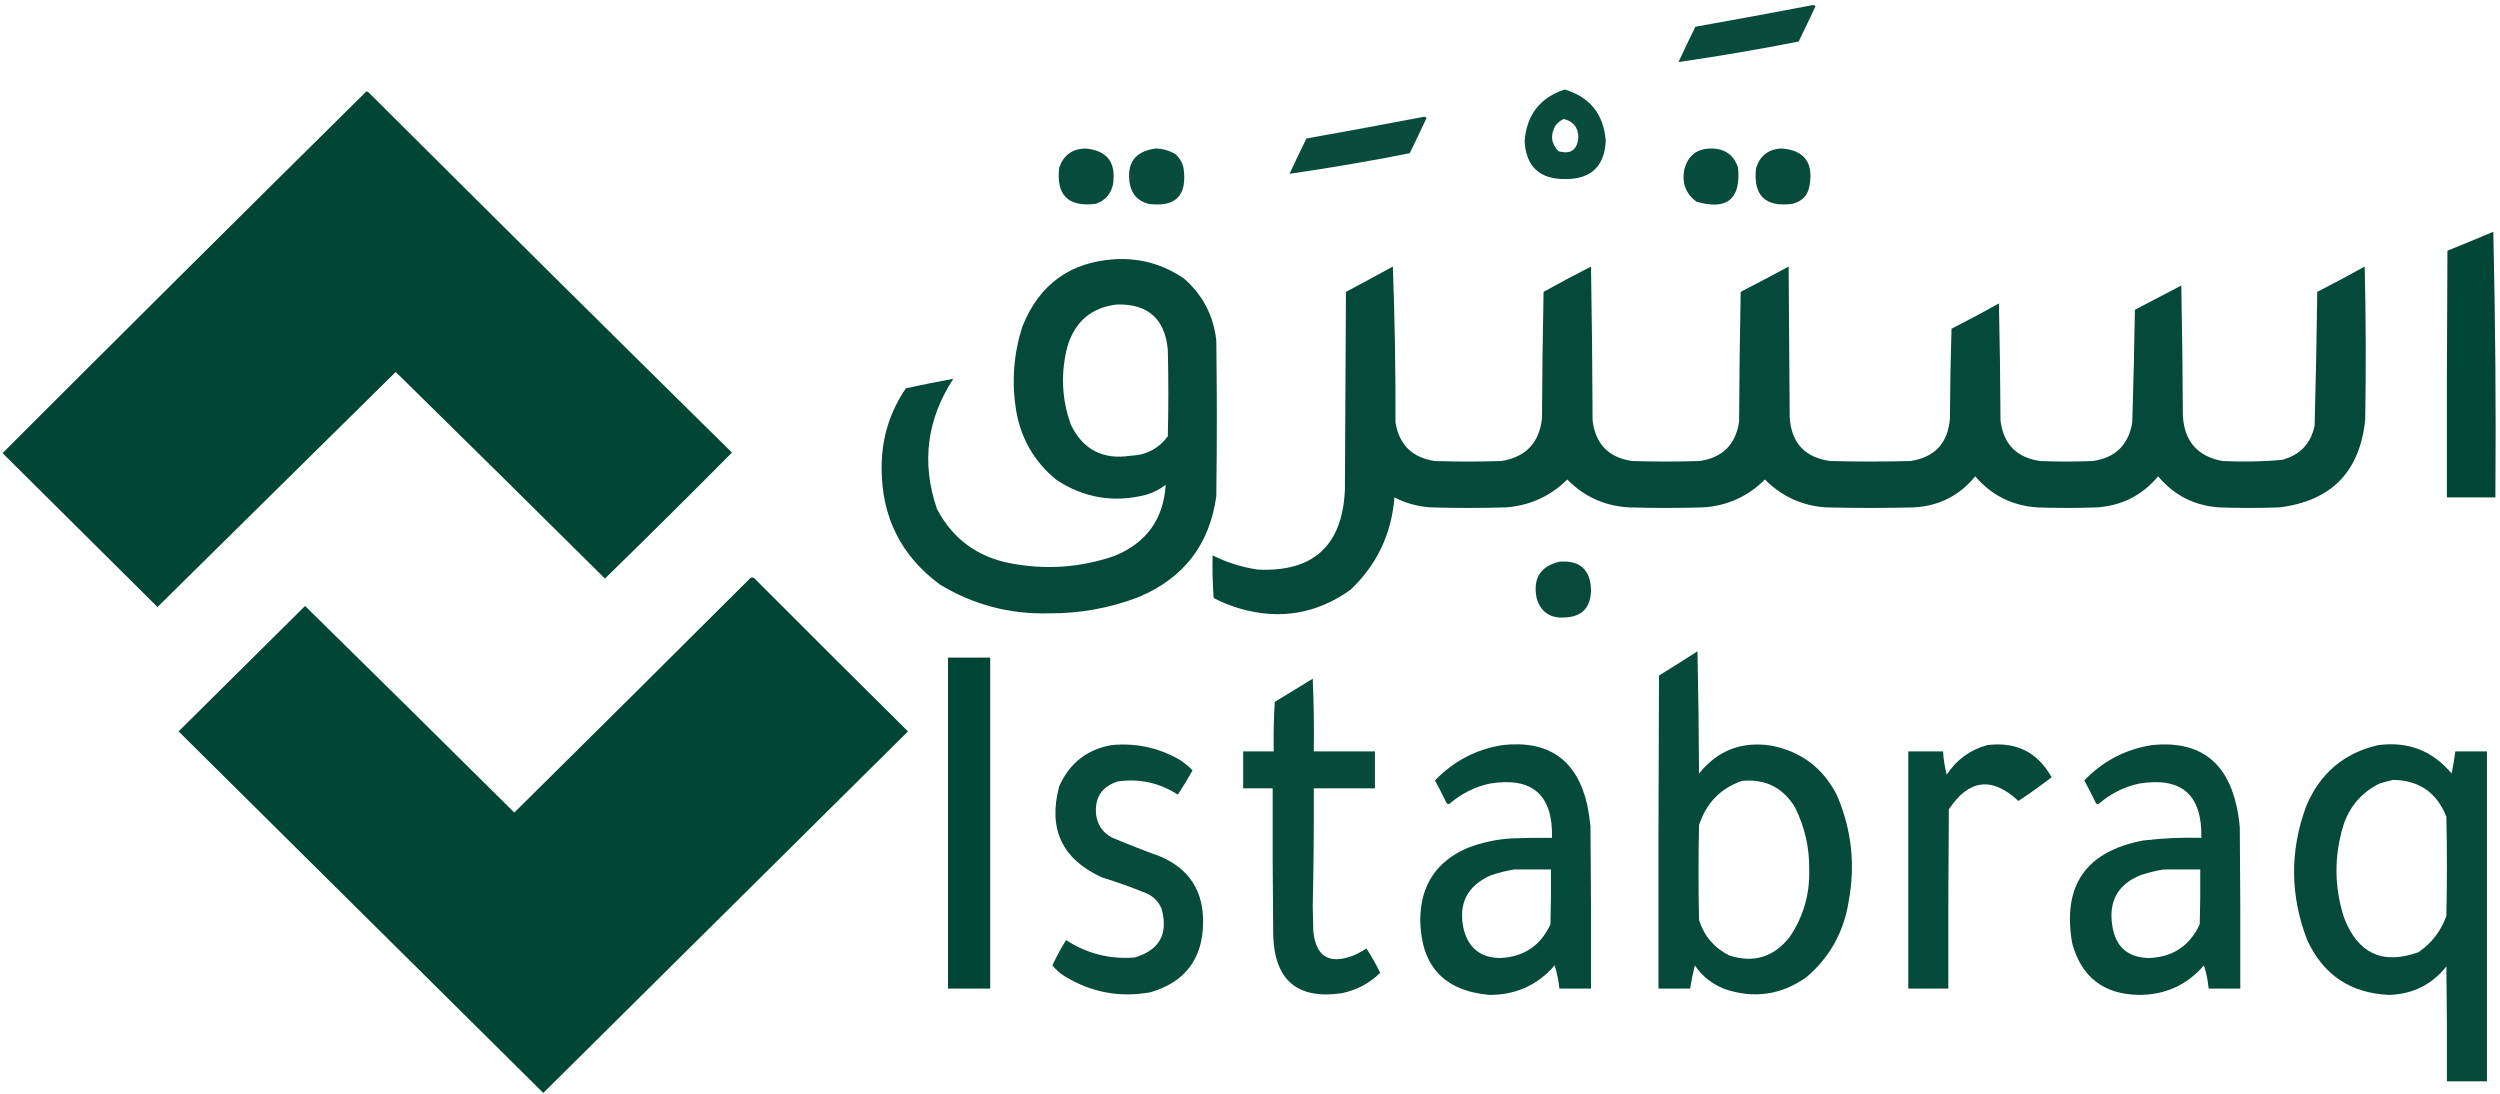 <svg width="432" height="189" viewBox="0 0 432 189" fill="none" xmlns="http://www.w3.org/2000/svg">
<path opacity="0.962" fill-rule="evenodd" clip-rule="evenodd" d="M313.176 0.89C313.391 0.85 313.573 0.911 313.723 1.072C312.774 3.12 311.803 5.154 310.808 7.174C303.891 8.539 296.969 9.723 290.044 10.725C290.993 8.678 291.964 6.644 292.959 4.624C299.729 3.415 306.468 2.17 313.176 0.89Z" fill="#004635"/>
<path opacity="0.961" fill-rule="evenodd" clip-rule="evenodd" d="M270.373 15.461C274.777 16.798 277.145 19.773 277.476 24.386C277.232 28.789 274.894 30.974 270.464 30.943C266.034 30.974 263.696 28.789 263.452 24.386C263.8 19.855 266.107 16.88 270.373 15.461ZM270.191 20.561C271.861 20.93 272.712 21.992 272.741 23.748C272.54 25.942 271.388 26.732 269.28 26.116C268.011 24.761 267.858 23.273 268.825 21.654C269.209 21.176 269.664 20.812 270.191 20.561Z" fill="#004635"/>
<path opacity="0.993" fill-rule="evenodd" clip-rule="evenodd" d="M63.28 15.825C63.414 15.801 63.536 15.832 63.644 15.916C84.534 36.746 105.481 57.51 126.482 78.208C119.222 85.528 111.906 92.785 104.535 99.974C92.511 88.042 80.459 76.141 68.38 64.275C54.658 77.813 40.937 91.353 27.216 104.892C18.286 96.023 9.361 87.159 0.441 78.299C21.336 57.404 42.282 36.58 63.28 15.825Z" fill="#004635"/>
<path opacity="0.962" fill-rule="evenodd" clip-rule="evenodd" d="M245.966 20.196C246.181 20.157 246.363 20.217 246.513 20.379C245.564 22.426 244.593 24.46 243.598 26.48C236.681 27.846 229.759 29.029 222.834 30.032C223.783 27.984 224.754 25.95 225.749 23.93C232.519 22.721 239.258 21.477 245.966 20.196Z" fill="#004635"/>
<path opacity="0.969" fill-rule="evenodd" clip-rule="evenodd" d="M187.499 25.661C191.297 25.971 192.905 28.036 192.326 31.854C191.964 33.551 190.962 34.674 189.321 35.224C184.56 35.804 182.465 33.71 183.037 28.94C183.78 26.829 185.268 25.736 187.499 25.661Z" fill="#004635"/>
<path opacity="0.968" fill-rule="evenodd" clip-rule="evenodd" d="M199.703 25.661C200.949 25.687 202.104 26.021 203.164 26.663C203.88 27.335 204.335 28.154 204.53 29.122C205.165 33.829 203.131 35.863 198.428 35.224C196.683 34.753 195.619 33.629 195.241 31.854C194.616 28.205 196.104 26.141 199.703 25.661Z" fill="#004635"/>
<path opacity="0.968" fill-rule="evenodd" clip-rule="evenodd" d="M295.691 25.661C298.024 25.657 299.572 26.75 300.335 28.939C300.849 34.408 298.452 36.381 293.141 34.859C291.299 33.467 290.602 31.615 291.046 29.303C291.673 26.884 293.221 25.67 295.691 25.661Z" fill="#004635"/>
<path opacity="0.969" fill-rule="evenodd" clip-rule="evenodd" d="M307.894 25.661C311.719 25.954 313.327 28.019 312.721 31.854C312.489 33.665 311.488 34.788 309.715 35.224C305.047 35.838 302.953 33.804 303.432 29.122C304.1 26.903 305.588 25.75 307.894 25.661Z" fill="#004635"/>
<path opacity="0.992" fill-rule="evenodd" clip-rule="evenodd" d="M430.839 40.05C431.203 55.288 431.323 70.587 431.203 85.949C428.411 85.949 425.617 85.949 422.825 85.949C422.794 71.742 422.825 57.535 422.916 43.328C425.579 42.249 428.22 41.157 430.839 40.05Z" fill="#004635"/>
<path opacity="0.98" fill-rule="evenodd" clip-rule="evenodd" d="M192.782 44.785C197.126 44.581 201.073 45.704 204.621 48.155C207.841 50.982 209.692 54.533 210.176 58.81C210.298 67.795 210.298 76.782 210.176 85.767C209.01 94.098 204.548 99.896 196.789 103.161C191.782 105.087 186.591 106.026 181.216 105.985C174.422 106.158 168.139 104.487 162.364 100.976C155.694 96.014 152.355 89.335 152.346 80.94C152.308 75.871 153.704 71.256 156.536 67.098C159.272 66.502 162.004 65.956 164.732 65.458C160.136 72.505 159.195 80.002 161.909 87.953C164.617 93.089 168.836 96.216 174.568 97.333C180.698 98.51 186.709 98.085 192.599 96.058C198.115 93.799 201.06 89.701 201.433 83.763C200.428 84.556 199.304 85.131 198.064 85.494C192.505 86.916 187.343 86.067 182.582 82.944C178.73 79.811 176.393 75.775 175.569 70.831C174.792 65.946 175.156 61.151 176.662 56.442C179.575 49.124 184.948 45.239 192.782 44.785ZM192.964 52.617C198.366 52.477 201.309 55.087 201.798 60.449C201.92 65.427 201.92 70.407 201.798 75.385C200.2 77.534 198.044 78.658 195.332 78.754C190.56 79.481 187.13 77.689 185.041 73.381C183.44 68.89 183.258 64.336 184.494 59.721C185.817 55.512 188.64 53.144 192.964 52.617Z" fill="#004635"/>
<path opacity="0.979" fill-rule="evenodd" clip-rule="evenodd" d="M240.685 46.06C241.018 54.984 241.169 63.969 241.14 73.017C241.799 76.895 244.076 79.11 247.97 79.665C251.795 79.787 255.62 79.787 259.445 79.665C263.645 78.988 265.982 76.529 266.457 72.289C266.488 65.003 266.579 57.718 266.731 50.432C269.434 48.928 272.166 47.471 274.927 46.06C275.078 54.923 275.169 63.788 275.2 72.653C275.694 76.729 277.97 79.066 282.03 79.665C285.915 79.787 289.802 79.787 293.687 79.665C297.663 79.088 299.94 76.811 300.518 72.835C300.549 65.367 300.64 57.9 300.791 50.432C303.568 48.998 306.33 47.541 309.078 46.06C309.138 54.743 309.2 63.424 309.26 72.107C309.55 76.549 311.887 79.07 316.273 79.665C320.886 79.787 325.502 79.787 330.115 79.665C334.343 79.021 336.62 76.562 336.946 72.289C336.977 67.127 337.068 61.967 337.219 56.807C339.98 55.395 342.712 53.938 345.415 52.435C345.566 59.175 345.657 65.914 345.688 72.653C346.18 76.728 348.457 79.064 352.519 79.665C355.555 79.787 358.589 79.787 361.626 79.665C365.52 79.11 367.797 76.895 368.456 73.017C368.658 66.524 368.809 60.029 368.911 53.528C371.583 52.131 374.253 50.736 376.925 49.339C377.077 56.807 377.168 64.275 377.199 71.742C377.412 76.203 379.689 78.844 384.029 79.665C387.437 79.833 390.836 79.773 394.229 79.483C397.376 78.704 399.289 76.731 399.966 73.564C400.172 65.859 400.325 58.147 400.422 50.432C403.183 49.021 405.915 47.564 408.618 46.06C408.831 54.863 408.86 63.666 408.709 72.471C407.807 81.507 402.86 86.578 393.864 87.68C390.404 87.802 386.943 87.802 383.482 87.68C379.182 87.381 375.661 85.59 372.918 82.306C370.183 85.587 366.662 87.377 362.354 87.68C358.894 87.802 355.433 87.802 351.972 87.68C347.654 87.357 344.102 85.565 341.317 82.306C338.57 85.669 335.019 87.459 330.662 87.68C325.622 87.802 320.584 87.802 315.544 87.68C311.401 87.397 307.88 85.789 304.98 82.853C302.026 85.813 298.443 87.421 294.234 87.68C289.984 87.802 285.733 87.802 281.484 87.68C277.291 87.437 273.739 85.829 270.829 82.853C267.884 85.767 264.332 87.375 260.174 87.68C255.862 87.802 251.553 87.802 247.242 87.68C245.021 87.539 242.927 86.962 240.958 85.949C240.462 92.251 237.943 97.562 233.399 101.887C227.58 106.065 221.205 107.158 214.274 105.165C212.695 104.71 211.178 104.101 209.721 103.344C209.54 100.899 209.48 98.44 209.539 95.967C212.005 97.204 214.615 98.023 217.371 98.426C226.948 98.867 231.956 94.284 232.397 84.674C232.457 73.26 232.519 61.847 232.579 50.432C235.306 48.993 238.009 47.536 240.685 46.06Z" fill="#004635"/>
<path opacity="0.966" fill-rule="evenodd" clip-rule="evenodd" d="M269.463 97.06C272.983 96.787 274.805 98.395 274.927 101.887C274.907 105.034 273.328 106.642 270.191 106.713C267.801 106.81 266.253 105.717 265.547 103.435C264.836 99.987 266.142 97.863 269.463 97.06Z" fill="#004635"/>
<path opacity="0.993" fill-rule="evenodd" clip-rule="evenodd" d="M129.761 99.792C129.953 99.764 130.135 99.796 130.307 99.883C139.149 108.755 148.013 117.589 156.9 126.384C135.898 147.205 114.891 168.029 93.879 188.858C72.868 168.029 51.861 147.205 30.859 126.384C38.14 119.164 45.425 111.939 52.716 104.71C64.795 116.576 76.847 128.477 88.871 140.409C102.537 126.894 116.167 113.356 129.761 99.792Z" fill="#004635"/>
<path opacity="0.976" fill-rule="evenodd" clip-rule="evenodd" d="M293.323 112.542C293.474 119.554 293.565 126.596 293.596 133.67C296.798 129.667 300.957 128.059 306.073 128.844C311.284 129.865 315.078 132.749 317.457 137.495C319.954 143.353 320.622 149.424 319.46 155.709C318.628 161.05 316.169 165.452 312.084 168.914C307.752 171.936 303.079 172.603 298.059 170.918C295.891 170.084 294.161 168.718 292.868 166.82C292.536 168.144 292.263 169.481 292.048 170.827C290.227 170.827 288.405 170.827 286.584 170.827C286.553 152.795 286.584 134.763 286.675 116.731C288.919 115.352 291.134 113.957 293.323 112.542ZM300.973 134.945C305.002 134.546 308.069 136.064 310.171 139.499C311.872 142.905 312.692 146.517 312.63 150.336C312.734 154.569 311.61 158.425 309.26 161.902C306.517 165.403 303.028 166.466 298.787 165.089C296.206 163.784 294.476 161.749 293.596 158.988C293.474 153.524 293.474 148.059 293.596 142.595C294.808 138.803 297.266 136.253 300.973 134.945Z" fill="#004635"/>
<path opacity="0.996" fill-rule="evenodd" clip-rule="evenodd" d="M163.821 113.635C166.25 113.635 168.678 113.635 171.107 113.635C171.107 132.699 171.107 151.762 171.107 170.827C168.678 170.827 166.25 170.827 163.821 170.827C163.821 151.762 163.821 132.699 163.821 113.635Z" fill="#004635"/>
<path opacity="0.976" fill-rule="evenodd" clip-rule="evenodd" d="M226.842 117.277C227.024 121.436 227.084 125.625 227.024 129.845C230.544 129.845 234.067 129.845 237.588 129.845C237.588 131.971 237.588 134.094 237.588 136.22C234.067 136.22 230.544 136.22 227.024 136.22C227.053 142.99 226.991 149.76 226.842 156.529C226.873 157.955 226.902 159.383 226.933 160.809C227.342 165.311 229.681 166.739 233.945 165.089C234.703 164.741 235.431 164.346 236.131 163.905C237 165.259 237.79 166.656 238.499 168.094C236.632 169.94 234.386 171.123 231.759 171.646C224.195 172.706 220.279 169.397 220.011 161.72C219.92 153.219 219.889 144.72 219.92 136.22C218.221 136.22 216.52 136.22 214.82 136.22C214.82 134.094 214.82 131.971 214.82 129.845C216.582 129.845 218.341 129.845 220.102 129.845C220.042 126.989 220.102 124.135 220.285 121.284C222.481 119.944 224.667 118.609 226.842 117.277Z" fill="#004635"/>
<path opacity="0.972" fill-rule="evenodd" clip-rule="evenodd" d="M192.053 128.752C196.202 128.35 200.089 129.169 203.71 131.211C204.582 131.75 205.373 132.388 206.078 133.124C205.271 134.557 204.42 135.954 203.528 137.313C200.346 135.262 196.885 134.502 193.146 135.036C190.366 135.936 189.12 137.848 189.412 140.774C189.636 142.517 190.516 143.823 192.053 144.69C194.818 145.853 197.61 146.946 200.431 147.968C205.502 150.117 207.99 153.973 207.899 159.534C207.781 165.754 204.746 169.73 198.792 171.464C193.526 172.419 188.609 171.508 184.039 168.732C183.194 168.22 182.465 167.583 181.853 166.82C182.547 165.311 183.336 163.854 184.221 162.448C187.822 164.791 191.769 165.792 196.06 165.454C200.384 164.182 201.932 161.359 200.705 156.984C200.171 155.76 199.291 154.88 198.064 154.343C195.554 153.325 193.004 152.414 190.414 151.611C183.516 148.471 181.057 143.218 183.037 135.856C184.795 131.896 187.8 129.528 192.053 128.752Z" fill="#004635"/>
<path opacity="0.974" fill-rule="evenodd" clip-rule="evenodd" d="M259.627 128.752C267.621 127.856 272.51 131.317 274.289 139.134C274.522 140.34 274.704 141.555 274.836 142.777C274.927 152.126 274.958 161.477 274.927 170.826C273.105 170.826 271.284 170.826 269.462 170.826C269.324 169.451 269.051 168.116 268.643 166.819C265.688 170.238 261.924 171.937 257.35 171.919C249.511 171.213 245.533 166.901 245.42 158.987C245.442 153.02 248.174 148.86 253.616 146.511C256.081 145.569 258.631 145.023 261.266 144.871C263.572 144.78 265.88 144.749 268.187 144.78C268.364 137.338 264.783 134.211 257.441 135.4C254.833 135.976 252.525 137.129 250.52 138.861C250.312 138.997 250.13 138.966 249.973 138.77C249.329 137.451 248.66 136.145 247.97 134.854C251.181 131.519 255.066 129.484 259.627 128.752ZM261.63 150.245C263.756 150.245 265.88 150.245 268.005 150.245C268.036 153.403 268.005 156.559 267.914 159.716C266.226 163.401 263.341 165.344 259.263 165.544C255.986 165.53 253.891 163.952 252.979 160.809C251.888 156.297 253.436 153.11 257.623 151.246C258.957 150.806 260.293 150.47 261.63 150.245Z" fill="#004635"/>
<path opacity="0.976" fill-rule="evenodd" clip-rule="evenodd" d="M343.411 128.752C348.393 128.131 352.096 129.983 354.522 134.308C352.659 135.746 350.746 137.112 348.785 138.406C344.211 134.151 340.204 134.637 336.763 139.863C336.672 150.185 336.641 160.505 336.672 170.827C334.365 170.827 332.059 170.827 329.751 170.827C329.751 157.166 329.751 143.506 329.751 129.845C331.755 129.845 333.758 129.845 335.762 129.845C335.836 131.206 336.049 132.543 336.399 133.852C338.109 131.258 340.446 129.559 343.411 128.752Z" fill="#004635"/>
<path opacity="0.975" fill-rule="evenodd" clip-rule="evenodd" d="M371.825 128.752C379.865 127.929 384.754 131.45 386.488 139.316C386.748 140.519 386.93 141.733 387.034 142.959C387.125 152.248 387.156 161.538 387.125 170.827C385.304 170.827 383.482 170.827 381.661 170.827C381.523 169.452 381.249 168.116 380.841 166.82C377.887 170.238 374.122 171.938 369.549 171.92C363.483 171.801 359.658 168.827 358.074 162.995C356.334 153.022 360.433 147.103 370.368 145.236C373.694 144.835 377.035 144.684 380.386 144.781C380.561 137.337 376.98 134.209 369.64 135.4C367.031 135.976 364.724 137.129 362.718 138.861C362.511 138.998 362.329 138.967 362.172 138.77C361.527 137.451 360.859 136.145 360.168 134.854C363.38 131.519 367.265 129.484 371.825 128.752ZM373.829 150.245C375.954 150.245 378.078 150.245 380.204 150.245C380.235 153.403 380.204 156.56 380.113 159.716C378.399 163.428 375.485 165.372 371.37 165.545C367.662 165.479 365.536 163.598 364.995 159.898C364.363 155.725 365.971 152.842 369.822 151.247C371.155 150.806 372.492 150.471 373.829 150.245Z" fill="#004635"/>
<path opacity="0.978" fill-rule="evenodd" clip-rule="evenodd" d="M410.985 128.752C416.135 128.089 420.355 129.728 423.644 133.67C423.896 132.399 424.109 131.124 424.282 129.845C426.103 129.845 427.924 129.845 429.746 129.845C429.746 148.848 429.746 167.852 429.746 186.855C427.438 186.855 425.132 186.855 422.825 186.855C422.856 180.238 422.825 173.619 422.734 167.002C420.204 170.163 416.894 171.803 412.807 171.919C406.166 171.621 401.461 168.462 398.691 162.448C395.72 154.767 395.658 147.057 398.509 139.316C400.884 133.628 405.044 130.105 410.985 128.752ZM413.535 134.763C418.027 134.837 421.092 136.963 422.734 141.138C422.856 146.844 422.856 152.552 422.734 158.259C421.805 160.887 420.196 162.982 417.907 164.543C411.738 166.757 407.457 164.783 405.066 158.623C403.367 153.357 403.306 148.075 404.884 142.777C405.937 139.422 408.031 136.963 411.168 135.4C411.973 135.154 412.761 134.941 413.535 134.763Z" fill="#004635"/>
</svg>
